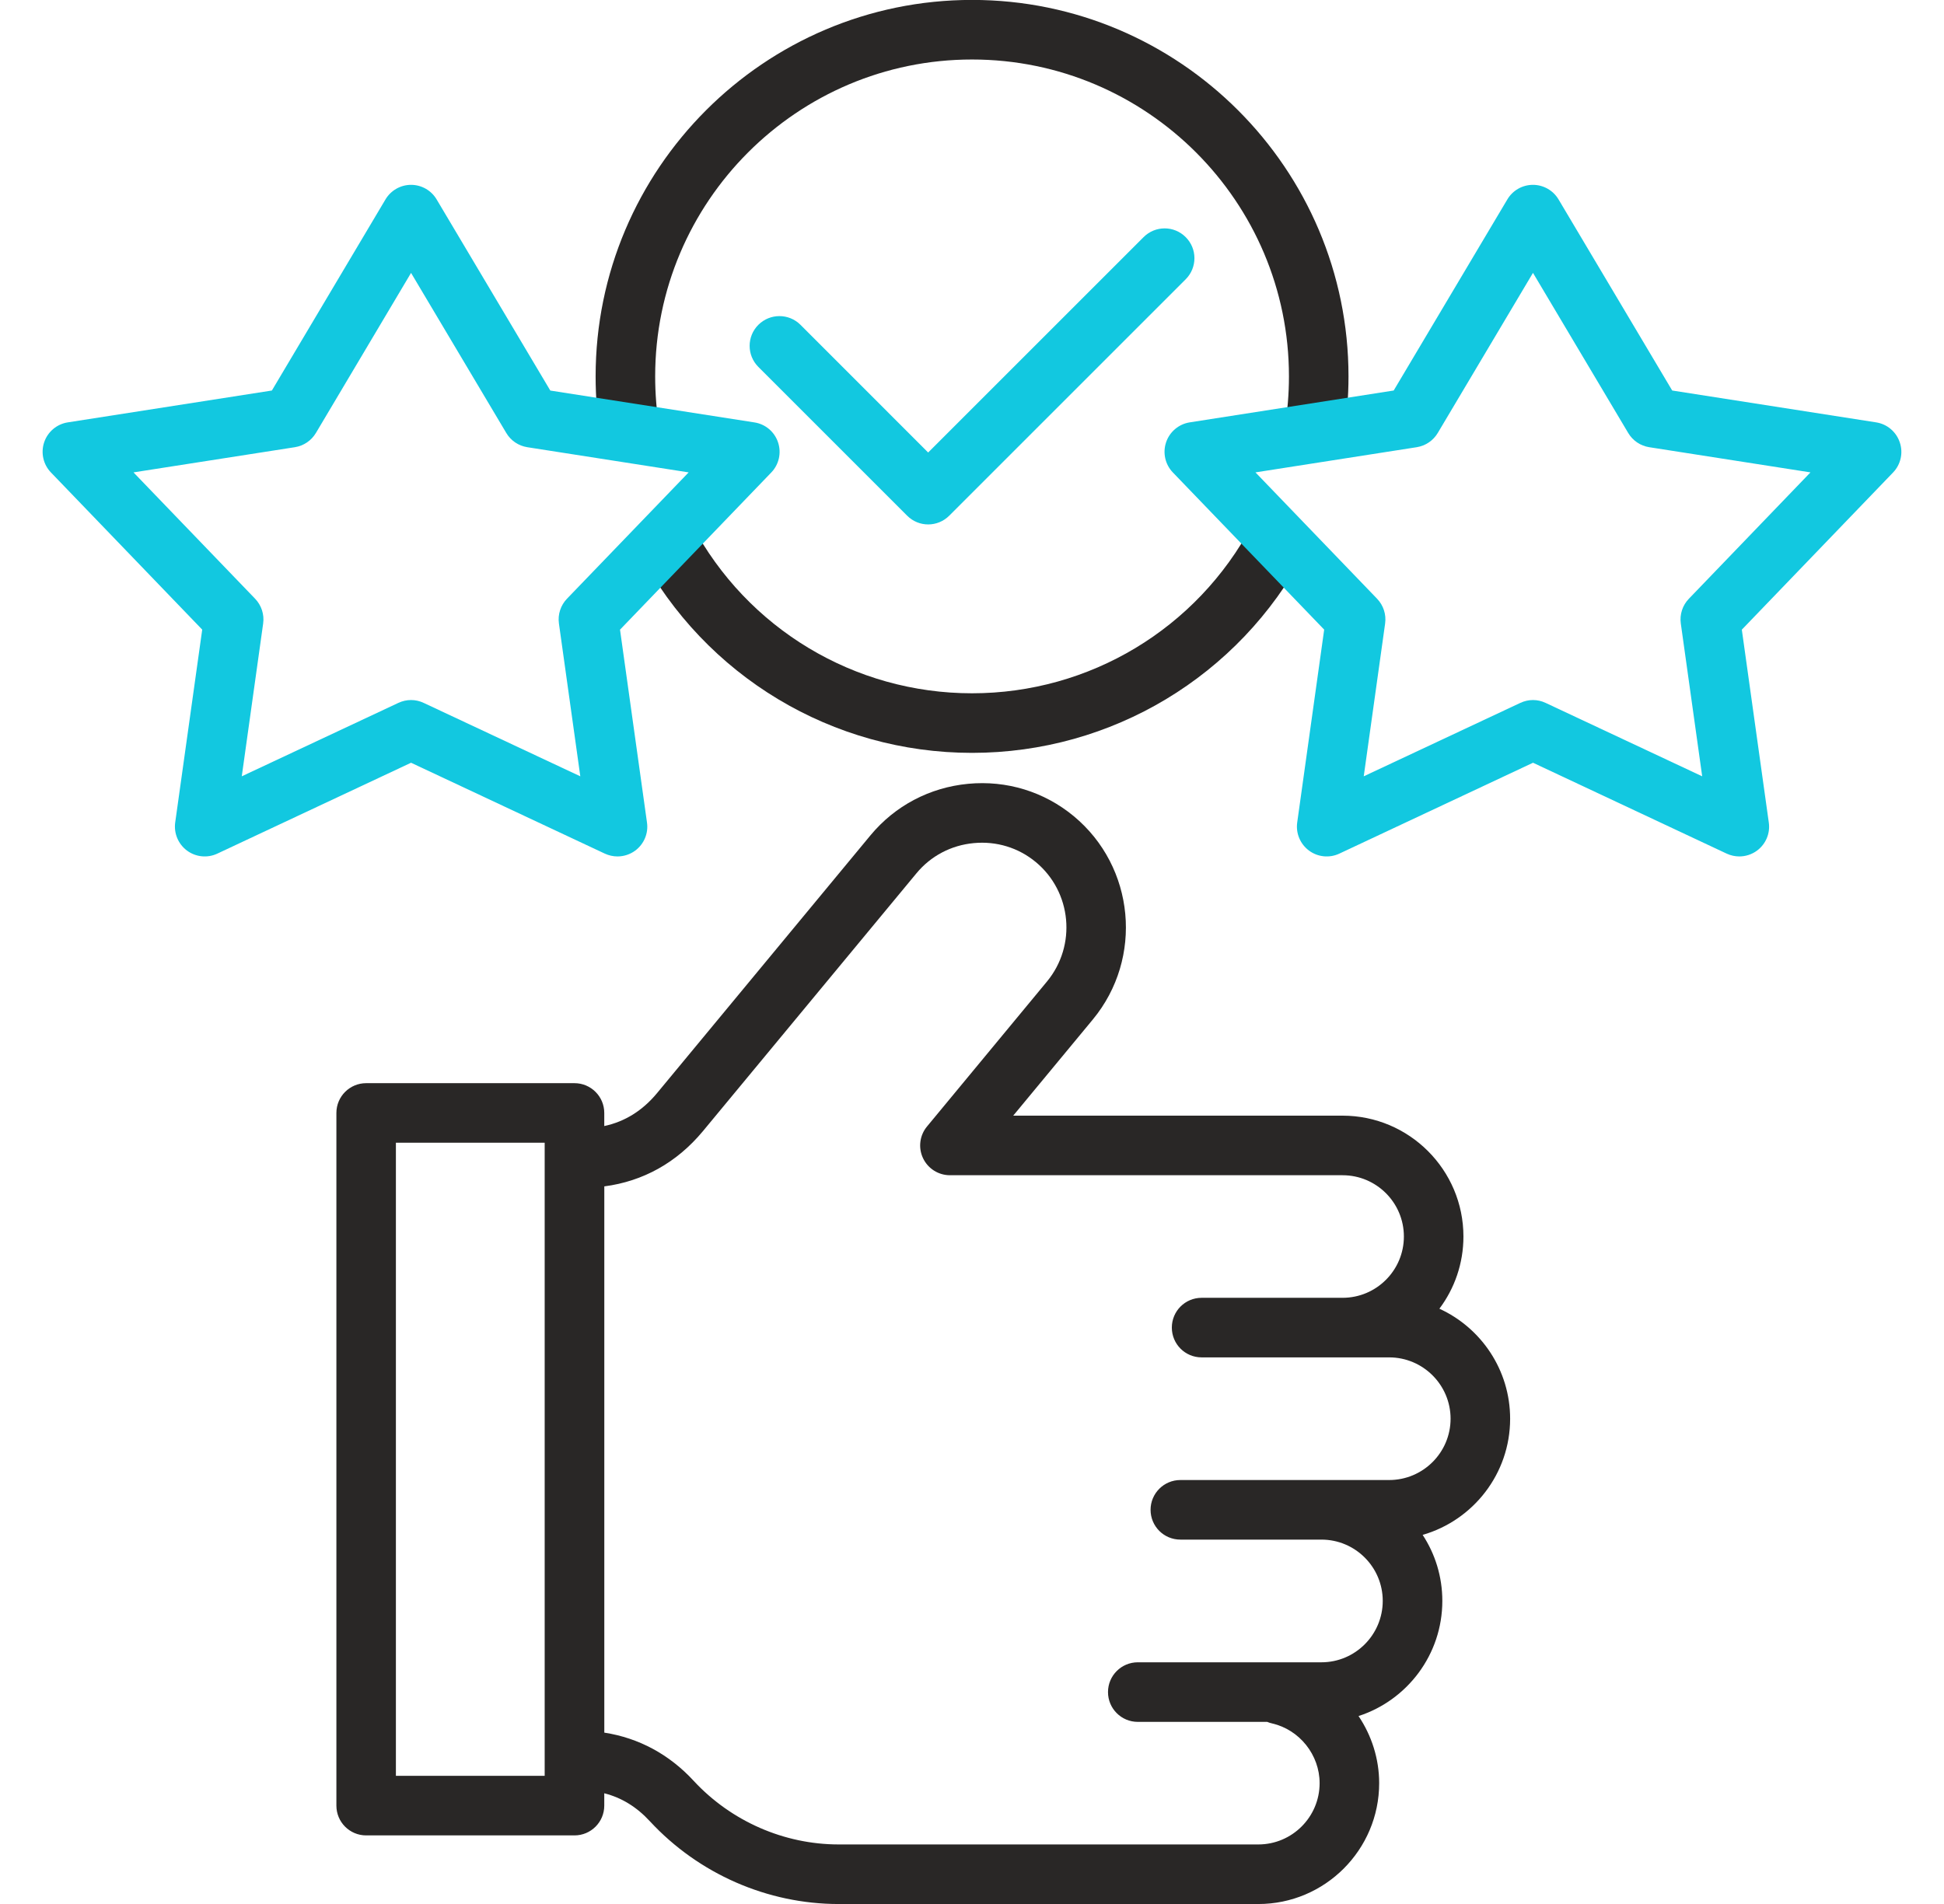 <svg width="49" height="48" viewBox="0 0 49 48" fill="none" xmlns="http://www.w3.org/2000/svg">
<g clip-path="url(#clip0_6203_34346)">
<path d="M38.064 35.767C38.064 34.537 37.333 33.475 36.281 32.993C36.662 32.485 36.887 31.854 36.887 31.173C36.887 29.493 35.52 28.126 33.84 28.126H25.539L27.546 25.701C28.824 24.154 28.608 21.855 27.064 20.575C26.317 19.957 25.372 19.668 24.403 19.76C23.433 19.852 22.558 20.314 21.94 21.06L16.558 27.562C16.194 28 15.75 28.277 15.231 28.388V28.058C15.231 27.644 14.896 27.307 14.48 27.307H9.229C8.815 27.307 8.479 27.643 8.479 28.058V45.52C8.479 45.935 8.814 46.271 9.229 46.271H14.48C14.895 46.271 15.231 45.935 15.231 45.52V45.209C15.669 45.32 16.049 45.554 16.383 45.917C17.611 47.242 19.345 48.001 21.14 48.001H31.716C33.396 48.001 34.763 46.634 34.763 44.954C34.763 44.338 34.572 43.752 34.243 43.262C35.467 42.866 36.355 41.715 36.355 40.359C36.355 39.745 36.173 39.173 35.859 38.695C37.131 38.328 38.064 37.155 38.064 35.767ZM13.729 44.769H9.979V28.808H13.729V44.769ZM35.014 37.312H33.308H29.752C29.338 37.312 29.001 37.648 29.001 38.063C29.001 38.479 29.337 38.814 29.752 38.814H33.308C34.16 38.814 34.853 39.507 34.853 40.359C34.853 41.212 34.16 41.907 33.308 41.907H32.232H28.679C28.265 41.907 27.928 42.243 27.928 42.658C27.928 43.073 28.264 43.409 28.679 43.409H31.941C31.981 43.426 32.021 43.439 32.064 43.448C32.758 43.608 33.262 44.242 33.262 44.954C33.262 45.806 32.569 46.499 31.717 46.499H21.14C19.762 46.499 18.429 45.914 17.486 44.897C16.87 44.228 16.099 43.814 15.232 43.68V29.909C16.209 29.782 17.059 29.309 17.715 28.52L23.099 22.017C23.461 21.579 23.974 21.308 24.545 21.255C25.116 21.201 25.67 21.37 26.107 21.732C27.015 22.484 27.141 23.835 26.39 24.744L23.366 28.399C23.18 28.623 23.141 28.934 23.265 29.197C23.389 29.46 23.653 29.628 23.945 29.628H33.841C34.693 29.628 35.386 30.32 35.386 31.173C35.386 32.025 34.693 32.718 33.841 32.718H30.288C29.873 32.718 29.537 33.053 29.537 33.469C29.537 33.884 29.872 34.22 30.288 34.22H33.841H35.015C35.868 34.22 36.563 34.914 36.563 35.767C36.562 36.62 35.868 37.312 35.014 37.312ZM15.137 11.035C15.054 10.521 15.013 10.002 15.013 9.489C15.013 4.256 19.269 -0.002 24.501 -0.002C29.733 -0.002 33.99 4.256 33.99 9.489C33.99 10.009 33.947 10.531 33.863 11.039L32.382 10.793C32.453 10.366 32.489 9.927 32.489 9.489C32.489 5.084 28.906 1.5 24.501 1.5C20.097 1.5 16.514 5.084 16.514 9.489C16.514 9.922 16.549 10.363 16.619 10.798L15.137 11.035ZM31.559 13.236L32.885 13.941C31.231 17.049 28.018 18.98 24.501 18.98C20.985 18.98 17.773 17.049 16.118 13.941L17.444 13.236C18.836 15.852 21.541 17.478 24.501 17.478C27.462 17.478 30.167 15.852 31.559 13.236Z" fill="#292726"/>
<path d="M29.887 7.04L23.927 13C23.78 13.147 23.588 13.221 23.396 13.221C23.204 13.221 23.012 13.148 22.865 13L19.115 9.25C18.822 8.957 18.822 8.482 19.115 8.189C19.409 7.896 19.884 7.896 20.177 8.189L23.395 11.408L28.825 5.978C29.118 5.684 29.594 5.684 29.886 5.978C30.18 6.271 30.18 6.746 29.887 7.04ZM19.611 11.151C19.7 11.416 19.635 11.71 19.441 11.911L15.628 15.874L16.308 20.737C16.347 21.009 16.232 21.281 16.01 21.445C15.879 21.541 15.722 21.591 15.564 21.591C15.455 21.591 15.347 21.567 15.245 21.52L10.361 19.229L5.478 21.52C5.229 21.637 4.936 21.608 4.714 21.444C4.493 21.28 4.379 21.009 4.416 20.736L5.097 15.873L1.284 11.911C1.09 11.71 1.024 11.416 1.113 11.151C1.202 10.885 1.432 10.691 1.709 10.648L6.853 9.845L9.716 5.028C9.851 4.8 10.097 4.66 10.361 4.66C10.626 4.66 10.871 4.8 11.006 5.028L13.871 9.846L19.015 10.649C19.292 10.691 19.522 10.885 19.611 11.151ZM17.358 11.909L13.29 11.274C13.069 11.239 12.875 11.108 12.761 10.915L10.361 6.88L7.963 10.915C7.848 11.108 7.654 11.239 7.433 11.274L3.365 11.909L6.431 15.095C6.59 15.261 6.665 15.491 6.633 15.719L6.094 19.571L10.041 17.72C10.142 17.673 10.251 17.648 10.36 17.648C10.469 17.648 10.577 17.672 10.679 17.72L14.627 19.571L14.088 15.718C14.056 15.49 14.132 15.26 14.291 15.094L17.358 11.909ZM47.717 11.911L43.904 15.874L44.584 20.737C44.623 21.009 44.508 21.281 44.286 21.445C44.155 21.541 43.998 21.591 43.841 21.591C43.732 21.591 43.623 21.567 43.522 21.52L38.641 19.229L33.759 21.52C33.51 21.637 33.216 21.608 32.995 21.444C32.774 21.28 32.659 21.009 32.697 20.736L33.377 15.873L29.563 11.911C29.369 11.71 29.303 11.416 29.392 11.151C29.481 10.885 29.711 10.692 29.987 10.648L35.129 9.845L37.994 5.027C38.129 4.799 38.374 4.66 38.639 4.66C38.903 4.66 39.149 4.8 39.284 5.027L42.149 9.845L47.29 10.648C47.566 10.691 47.796 10.885 47.885 11.151C47.976 11.416 47.91 11.71 47.717 11.911ZM45.634 11.909L41.569 11.274C41.348 11.239 41.154 11.108 41.04 10.915L38.64 6.879L36.24 10.915C36.125 11.108 35.931 11.239 35.71 11.274L31.645 11.909L34.711 15.095C34.87 15.261 34.945 15.491 34.913 15.719L34.374 19.571L38.321 17.72C38.422 17.673 38.531 17.648 38.64 17.648C38.748 17.648 38.857 17.672 38.958 17.72L42.905 19.571L42.366 15.719C42.334 15.491 42.409 15.261 42.569 15.095L45.634 11.909Z" fill="#12C8E0"/>
</g>
<defs>
<clipPath id="clip0_6203_34346">
<rect width="48" height="48" fill="white" transform="translate(0.5)"/>
</clipPath>
</defs>
</svg>
